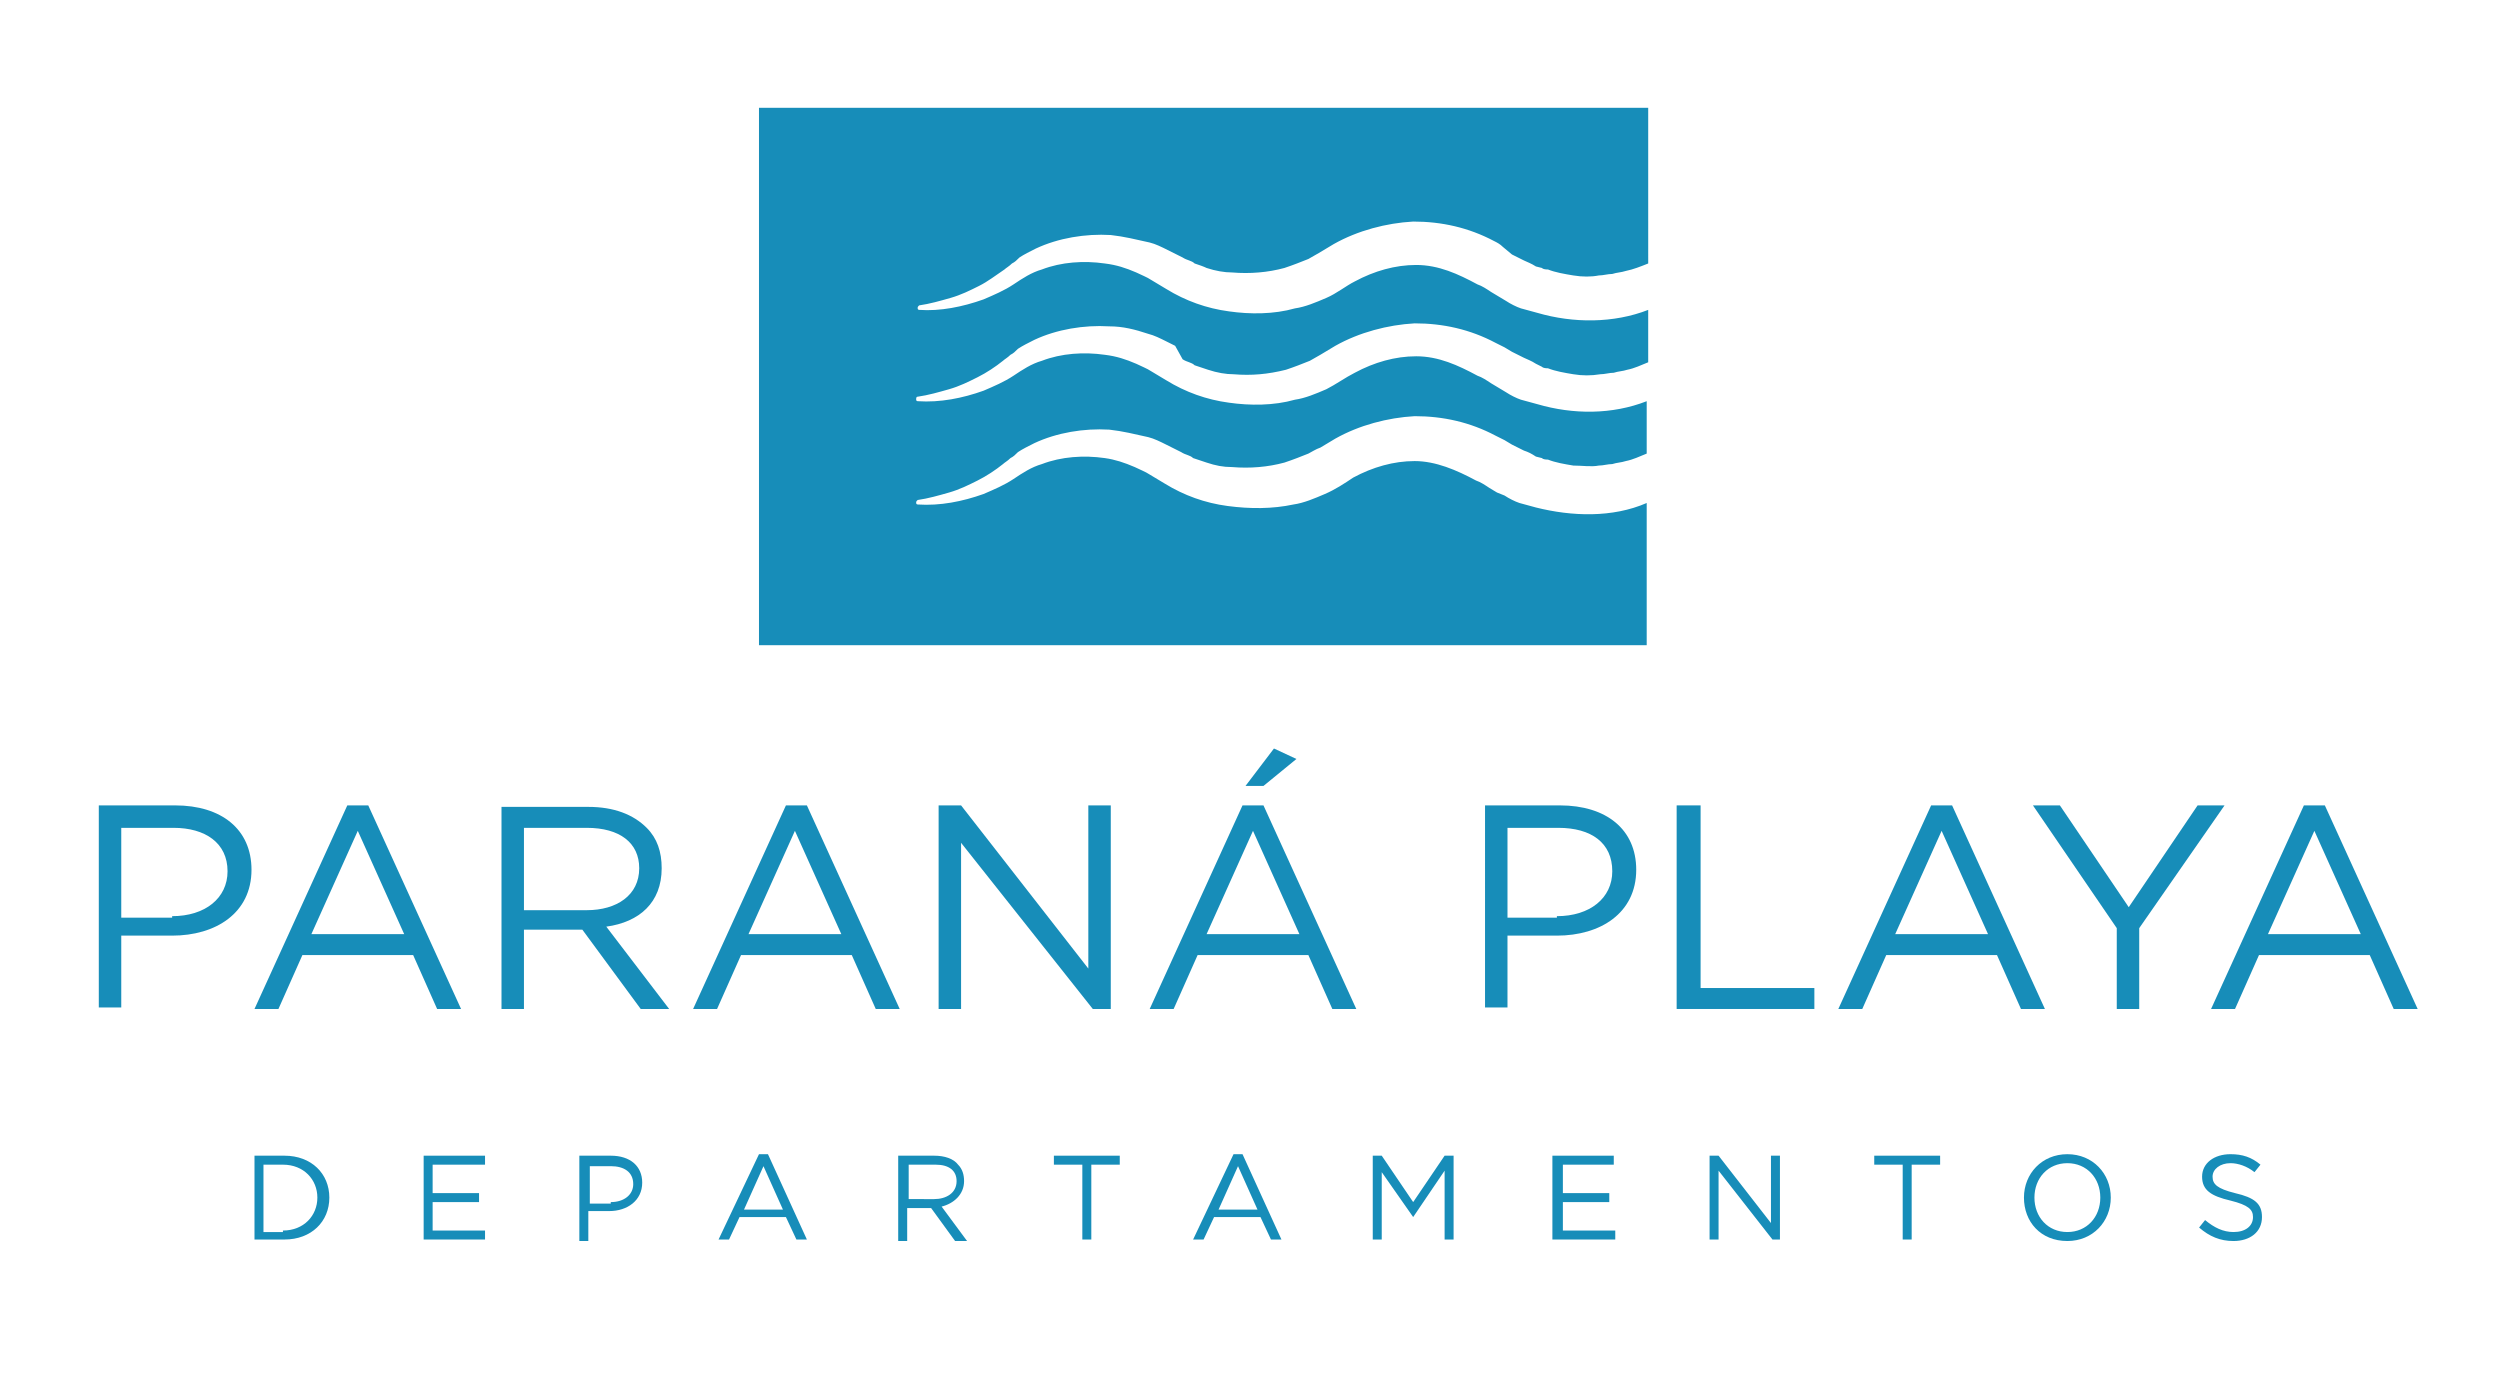 <?xml version="1.0" encoding="utf-8"?>
<!-- Generator: Adobe Illustrator 24.2.1, SVG Export Plug-In . SVG Version: 6.00 Build 0)  -->
<svg version="1.1" id="Layer_1" xmlns="http://www.w3.org/2000/svg" xmlns:xlink="http://www.w3.org/1999/xlink" x="0px" y="0px"
	 viewBox="0 0 167 93" style="enable-background:new 0 0 167 93;" xml:space="preserve">
<style type="text/css">
	.st0{fill:#178DB9;}
</style>
<path class="st0" d="M17,77.2h2c1.8,0,3,1.2,3,2.8v0c0,1.6-1.2,2.8-3,2.8h-2V77.2z M18.9,82.2c1.4,0,2.3-1,2.3-2.2v0
	c0-1.2-0.9-2.2-2.3-2.2h-1.3v4.5H18.9z"/>
<polygon class="st0" points="28.3,77.2 32.4,77.2 32.4,77.8 28.9,77.8 28.9,79.7 32,79.7 32,80.3 28.9,80.3 28.9,82.2 32.4,82.2 
	32.4,82.8 28.3,82.8 "/>
<path class="st0" d="M38.7,77.2h2.1c1.3,0,2.1,0.7,2.1,1.8v0c0,1.2-1,1.9-2.2,1.9h-1.4v2h-0.6V77.2z M40.8,80.3
	c0.9,0,1.5-0.5,1.5-1.2v0c0-0.8-0.6-1.2-1.5-1.2h-1.4v2.5H40.8z"/>
<path class="st0" d="M50.7,77.1h0.6l2.6,5.7h-0.7l-0.7-1.5h-3.1l-0.7,1.5h-0.7L50.7,77.1z M52.3,80.8L51,77.9l-1.3,2.9H52.3z"/>
<path class="st0" d="M60,77.2h2.4c0.7,0,1.3,0.2,1.6,0.6c0.3,0.3,0.4,0.7,0.4,1.1v0c0,0.9-0.7,1.5-1.5,1.7l1.7,2.3h-0.8l-1.6-2.2
	h-1.6v2.2H60V77.2z M62.4,80.1c0.8,0,1.5-0.4,1.5-1.2v0c0-0.7-0.5-1.1-1.4-1.1h-1.8v2.3H62.4z"/>
<polygon class="st0" points="72.3,77.8 70.4,77.8 70.4,77.2 74.8,77.2 74.8,77.8 72.9,77.8 72.9,82.8 72.3,82.8 "/>
<path class="st0" d="M82.4,77.1H83l2.6,5.7h-0.7l-0.7-1.5h-3.1l-0.7,1.5h-0.7L82.4,77.1z M84,80.8l-1.3-2.9l-1.3,2.9H84z"/>
<polygon class="st0" points="91.7,77.2 92.3,77.2 94.4,80.3 96.5,77.2 97.1,77.2 97.1,82.8 96.5,82.8 96.5,78.2 94.4,81.3 
	94.4,81.3 92.3,78.3 92.3,82.8 91.7,82.8 "/>
<polygon class="st0" points="103.7,77.2 107.8,77.2 107.8,77.8 104.4,77.8 104.4,79.7 107.5,79.7 107.5,80.3 104.4,80.3 104.4,82.2 
	107.9,82.2 107.9,82.8 103.7,82.8 "/>
<polygon class="st0" points="114.2,77.2 114.8,77.2 118.3,81.7 118.3,77.2 118.9,77.2 118.9,82.8 118.4,82.8 114.8,78.2 114.8,82.8 
	114.2,82.8 "/>
<polygon class="st0" points="127.1,77.8 125.2,77.8 125.2,77.2 129.6,77.2 129.6,77.8 127.7,77.8 127.7,82.8 127.1,82.8 "/>
<path class="st0" d="M135.2,80L135.2,80c0-1.6,1.2-2.9,2.9-2.9c1.7,0,2.9,1.3,2.9,2.9v0c0,1.6-1.2,2.9-2.9,2.9
	C136.3,82.9,135.2,81.6,135.2,80 M140.3,80L140.3,80c0-1.3-0.9-2.3-2.2-2.3c-1.3,0-2.2,1-2.2,2.3v0c0,1.3,0.9,2.3,2.2,2.3
	C139.4,82.3,140.3,81.3,140.3,80"/>
<path class="st0" d="M146.9,82l0.4-0.5c0.6,0.5,1.2,0.8,1.9,0.8c0.8,0,1.3-0.4,1.3-1v0c0-0.5-0.3-0.8-1.5-1.1
	c-1.3-0.3-1.9-0.7-1.9-1.6v0c0-0.9,0.8-1.5,1.9-1.5c0.8,0,1.4,0.2,2,0.7l-0.4,0.5c-0.5-0.4-1.1-0.6-1.6-0.6c-0.7,0-1.2,0.4-1.2,0.9
	v0c0,0.5,0.3,0.8,1.5,1.1c1.3,0.3,1.8,0.7,1.8,1.6v0c0,1-0.8,1.6-1.9,1.6C148.3,82.9,147.6,82.6,146.9,82"/>
<path class="st0" d="M102.6,33.9c-0.4-0.1-0.7-0.2-1.1-0.3c-0.3-0.1-0.7-0.3-1-0.5l-0.5-0.2l-0.5-0.3c-0.3-0.2-0.6-0.4-0.9-0.5
	c-1.3-0.7-2.7-1.3-4.1-1.3c-1.4,0-2.8,0.4-4.1,1.1c-0.6,0.4-1.2,0.8-1.9,1.1c-0.7,0.3-1.4,0.6-2.1,0.7C85,34,83.5,34,82,33.8
	c-1.5-0.2-2.9-0.7-4.2-1.5l-0.5-0.3l-0.5-0.3c-0.3-0.2-0.6-0.3-1-0.5c-0.7-0.3-1.3-0.5-2-0.6c-1.4-0.2-2.9-0.1-4.2,0.4
	c-0.7,0.2-1.3,0.6-1.9,1c-0.6,0.4-1.3,0.7-2,1c-1.4,0.5-2.9,0.8-4.4,0.7c-0.1,0-0.1-0.1-0.1-0.1c0-0.1,0-0.1,0.1-0.2l0,0
	c0.7-0.1,1.4-0.3,2.1-0.5c0.7-0.2,1.3-0.5,1.9-0.8c0.6-0.3,1.2-0.7,1.7-1.1c0.1-0.1,0.3-0.2,0.5-0.4c0.2-0.1,0.3-0.2,0.5-0.4
	c0.3-0.2,0.7-0.4,1.1-0.6c1.5-0.7,3.3-1,5-0.9c0.9,0.1,1.7,0.3,2.6,0.5c0.4,0.1,0.8,0.3,1.2,0.5l0.6,0.3l0.4,0.2
	c0.3,0.2,0.6,0.2,0.8,0.4c0.3,0.1,0.6,0.2,0.9,0.3c0.6,0.2,1.1,0.3,1.7,0.3c1.2,0.1,2.4,0,3.5-0.3c0.6-0.2,1.1-0.4,1.6-0.6
	c0.2-0.1,0.5-0.3,0.8-0.4l1-0.6c1.6-0.9,3.5-1.4,5.3-1.5c1.9,0,3.7,0.4,5.4,1.3c0.2,0.1,0.4,0.2,0.6,0.3l0.5,0.3l0.4,0.2l0.4,0.2
	c0.3,0.1,0.5,0.2,0.8,0.4l0.4,0.1c0.1,0.1,0.3,0.1,0.4,0.1c0.5,0.2,1.1,0.3,1.7,0.4c0.6,0,1.2,0.1,1.7,0c0.3,0,0.6-0.1,0.9-0.1
	c0.3-0.1,0.6-0.1,0.9-0.2c0.5-0.1,0.9-0.3,1.4-0.5v-3.5c-2.3,0.9-4.9,0.9-7.3,0.2c-0.4-0.1-0.7-0.2-1.1-0.3c-0.3-0.1-0.7-0.3-1-0.5
	l-0.5-0.3l-0.5-0.3c-0.3-0.2-0.6-0.4-0.9-0.5c-1.3-0.7-2.6-1.3-4.1-1.3c-1.4,0-2.8,0.4-4.1,1.1c-0.6,0.3-1.3,0.8-1.9,1.1
	c-0.7,0.3-1.4,0.6-2.1,0.7c-1.4,0.4-3,0.4-4.4,0.2c-1.5-0.2-2.9-0.7-4.2-1.5l-0.5-0.3l-0.5-0.3c-0.3-0.2-0.6-0.3-1-0.5
	c-0.7-0.3-1.3-0.5-2.1-0.6c-1.4-0.2-2.9-0.1-4.2,0.4c-0.7,0.2-1.3,0.6-1.9,1c-0.6,0.4-1.3,0.7-2,1c-1.4,0.5-2.9,0.8-4.4,0.7
	c-0.1,0-0.1-0.1-0.1-0.1c0-0.1,0-0.2,0.1-0.2l0,0c0.7-0.1,1.4-0.3,2.1-0.5c0.7-0.2,1.3-0.5,1.9-0.8c0.6-0.3,1.2-0.7,1.7-1.1
	c0.1-0.1,0.3-0.2,0.5-0.4c0.2-0.1,0.3-0.2,0.5-0.4c0.3-0.2,0.7-0.4,1.1-0.6c1.5-0.7,3.3-1,5-0.9c0.9,0,1.7,0.2,2.6,0.5
	c0.4,0.1,0.8,0.3,1.2,0.5l0.6,0.3L79,24c0.3,0.2,0.6,0.2,0.8,0.4c0.3,0.1,0.6,0.2,0.9,0.3c0.6,0.2,1.2,0.3,1.7,0.3
	c1.2,0.1,2.3,0,3.5-0.3c0.6-0.2,1.1-0.4,1.6-0.6c0.2-0.1,0.5-0.3,0.7-0.4l1-0.6c1.6-0.9,3.5-1.4,5.3-1.5c1.9,0,3.7,0.4,5.4,1.3
	c0.2,0.1,0.4,0.2,0.6,0.3l0.5,0.3l0.4,0.2l0.4,0.2c0.2,0.1,0.5,0.2,0.8,0.4l0.4,0.2c0.1,0.1,0.3,0.1,0.4,0.1
	c0.5,0.2,1.1,0.3,1.7,0.4c0.6,0.1,1.2,0.1,1.8,0c0.3,0,0.6-0.1,0.9-0.1c0.3-0.1,0.6-0.1,0.9-0.2c0.5-0.1,0.9-0.3,1.4-0.5v-3.5
	c-2.3,0.9-5,0.9-7.4,0.2c-0.4-0.1-0.7-0.2-1.1-0.3c-0.3-0.1-0.7-0.3-1-0.5l-0.5-0.3l-0.5-0.3c-0.3-0.2-0.6-0.4-0.9-0.5
	c-1.3-0.7-2.6-1.3-4.1-1.3c-1.4,0-2.8,0.4-4.1,1.1c-0.6,0.3-1.2,0.8-1.9,1.1c-0.7,0.3-1.4,0.6-2.1,0.7c-1.4,0.4-3,0.4-4.4,0.2
	c-1.5-0.2-2.9-0.7-4.2-1.5l-0.5-0.3l-0.5-0.3c-0.3-0.2-0.6-0.3-1-0.5c-0.7-0.3-1.3-0.5-2.1-0.6c-1.4-0.2-2.9-0.1-4.2,0.4
	c-0.7,0.2-1.3,0.6-1.9,1c-0.6,0.4-1.3,0.7-2,1c-1.4,0.5-2.9,0.8-4.3,0.7c-0.1,0-0.1-0.1-0.1-0.1c0-0.1,0-0.1,0.1-0.2l0,0
	c0.7-0.1,1.4-0.3,2.1-0.5c0.7-0.2,1.3-0.5,1.9-0.8c0.6-0.3,1.1-0.7,1.7-1.1c0.1-0.1,0.3-0.2,0.5-0.4c0.2-0.1,0.3-0.2,0.5-0.4
	c0.3-0.2,0.7-0.4,1.1-0.6c1.5-0.7,3.3-1,5-0.9c0.9,0.1,1.7,0.3,2.6,0.5c0.4,0.1,0.8,0.3,1.2,0.5l0.6,0.3l0.4,0.2
	c0.3,0.2,0.6,0.2,0.8,0.4c0.3,0.1,0.6,0.2,0.8,0.3c0.6,0.2,1.2,0.3,1.7,0.3c1.2,0.1,2.4,0,3.5-0.3c0.6-0.2,1.1-0.4,1.6-0.6
	c0.2-0.1,0.5-0.3,0.7-0.4l1-0.6c1.6-0.9,3.5-1.4,5.3-1.5c1.9,0,3.7,0.4,5.4,1.3c0.2,0.1,0.4,0.2,0.6,0.4L101,17l0.4,0.2l0.4,0.2
	c0.2,0.1,0.5,0.2,0.8,0.4l0.4,0.1c0.1,0.1,0.3,0.1,0.4,0.1c0.5,0.2,1.1,0.3,1.7,0.4c0.6,0.1,1.2,0.1,1.7,0c0.3,0,0.6-0.1,0.9-0.1
	c0.3-0.1,0.6-0.1,0.9-0.2c0.5-0.1,1-0.3,1.5-0.5V7.2H50.7v35.9h59.3v-9.5C107.7,34.6,105,34.5,102.6,33.9"/>
<path class="st0" d="M6.6,53.8h5.1c3.1,0,5.1,1.6,5.1,4.3v0c0,2.9-2.4,4.4-5.3,4.4H8.1v4.8H6.6V53.8z M11.5,61.2
	c2.2,0,3.7-1.2,3.7-3v0c0-1.9-1.5-2.9-3.6-2.9H8.1v6H11.5z"/>
<path class="st0" d="M23.2,53.8h1.4l6.2,13.6h-1.6l-1.6-3.6h-7.4l-1.6,3.6H17L23.2,53.8z M27,62.4l-3.1-6.9l-3.1,6.9H27z"/>
<path class="st0" d="M33.5,53.9h5.8c1.7,0,3,0.5,3.9,1.4c0.7,0.7,1,1.6,1,2.7v0c0,2.3-1.5,3.6-3.7,3.9l4.2,5.5h-1.9l-3.9-5.3H35v5.3
	h-1.5V53.9z M39.2,60.8c2,0,3.5-1,3.5-2.8v0c0-1.7-1.3-2.7-3.5-2.7H35v5.5H39.2z"/>
<path class="st0" d="M52.5,53.8h1.4l6.2,13.6h-1.6l-1.6-3.6h-7.4l-1.6,3.6h-1.6L52.5,53.8z M56.2,62.4l-3.1-6.9l-3.1,6.9H56.2z"/>
<polygon class="st0" points="62.7,53.8 64.2,53.8 72.7,64.7 72.7,53.8 74.2,53.8 74.2,67.4 73,67.4 64.2,56.3 64.2,67.4 62.7,67.4 
	"/>
<path class="st0" d="M83,53.8h1.4l6.2,13.6H89l-1.6-3.6H80l-1.6,3.6h-1.6L83,53.8z M86.8,62.4l-3.1-6.9l-3.1,6.9H86.8z M85.1,50
	l1.5,0.7l-2.2,1.8h-1.2L85.1,50z"/>
<path class="st0" d="M99.1,53.8h5.1c3.1,0,5.1,1.6,5.1,4.3v0c0,2.9-2.4,4.4-5.3,4.4h-3.3v4.8h-1.5V53.8z M104,61.2
	c2.2,0,3.7-1.2,3.7-3v0c0-1.9-1.4-2.9-3.6-2.9h-3.4v6H104z"/>
<polygon class="st0" points="112,53.8 113.6,53.8 113.6,66 121.2,66 121.2,67.4 112,67.4 "/>
<path class="st0" d="M129,53.8h1.4l6.2,13.6H135l-1.6-3.6H126l-1.6,3.6h-1.6L129,53.8z M132.8,62.4l-3.1-6.9l-3.1,6.9H132.8z"/>
<polygon class="st0" points="141.4,62 135.8,53.8 137.6,53.8 142.2,60.6 146.8,53.8 148.6,53.8 142.9,62 142.9,67.4 141.4,67.4 "/>
<path class="st0" d="M153.9,53.8h1.4l6.2,13.6h-1.6l-1.6-3.6h-7.4l-1.6,3.6h-1.6L153.9,53.8z M157.7,62.4l-3.1-6.9l-3.1,6.9H157.7z"
	/>
</svg>
